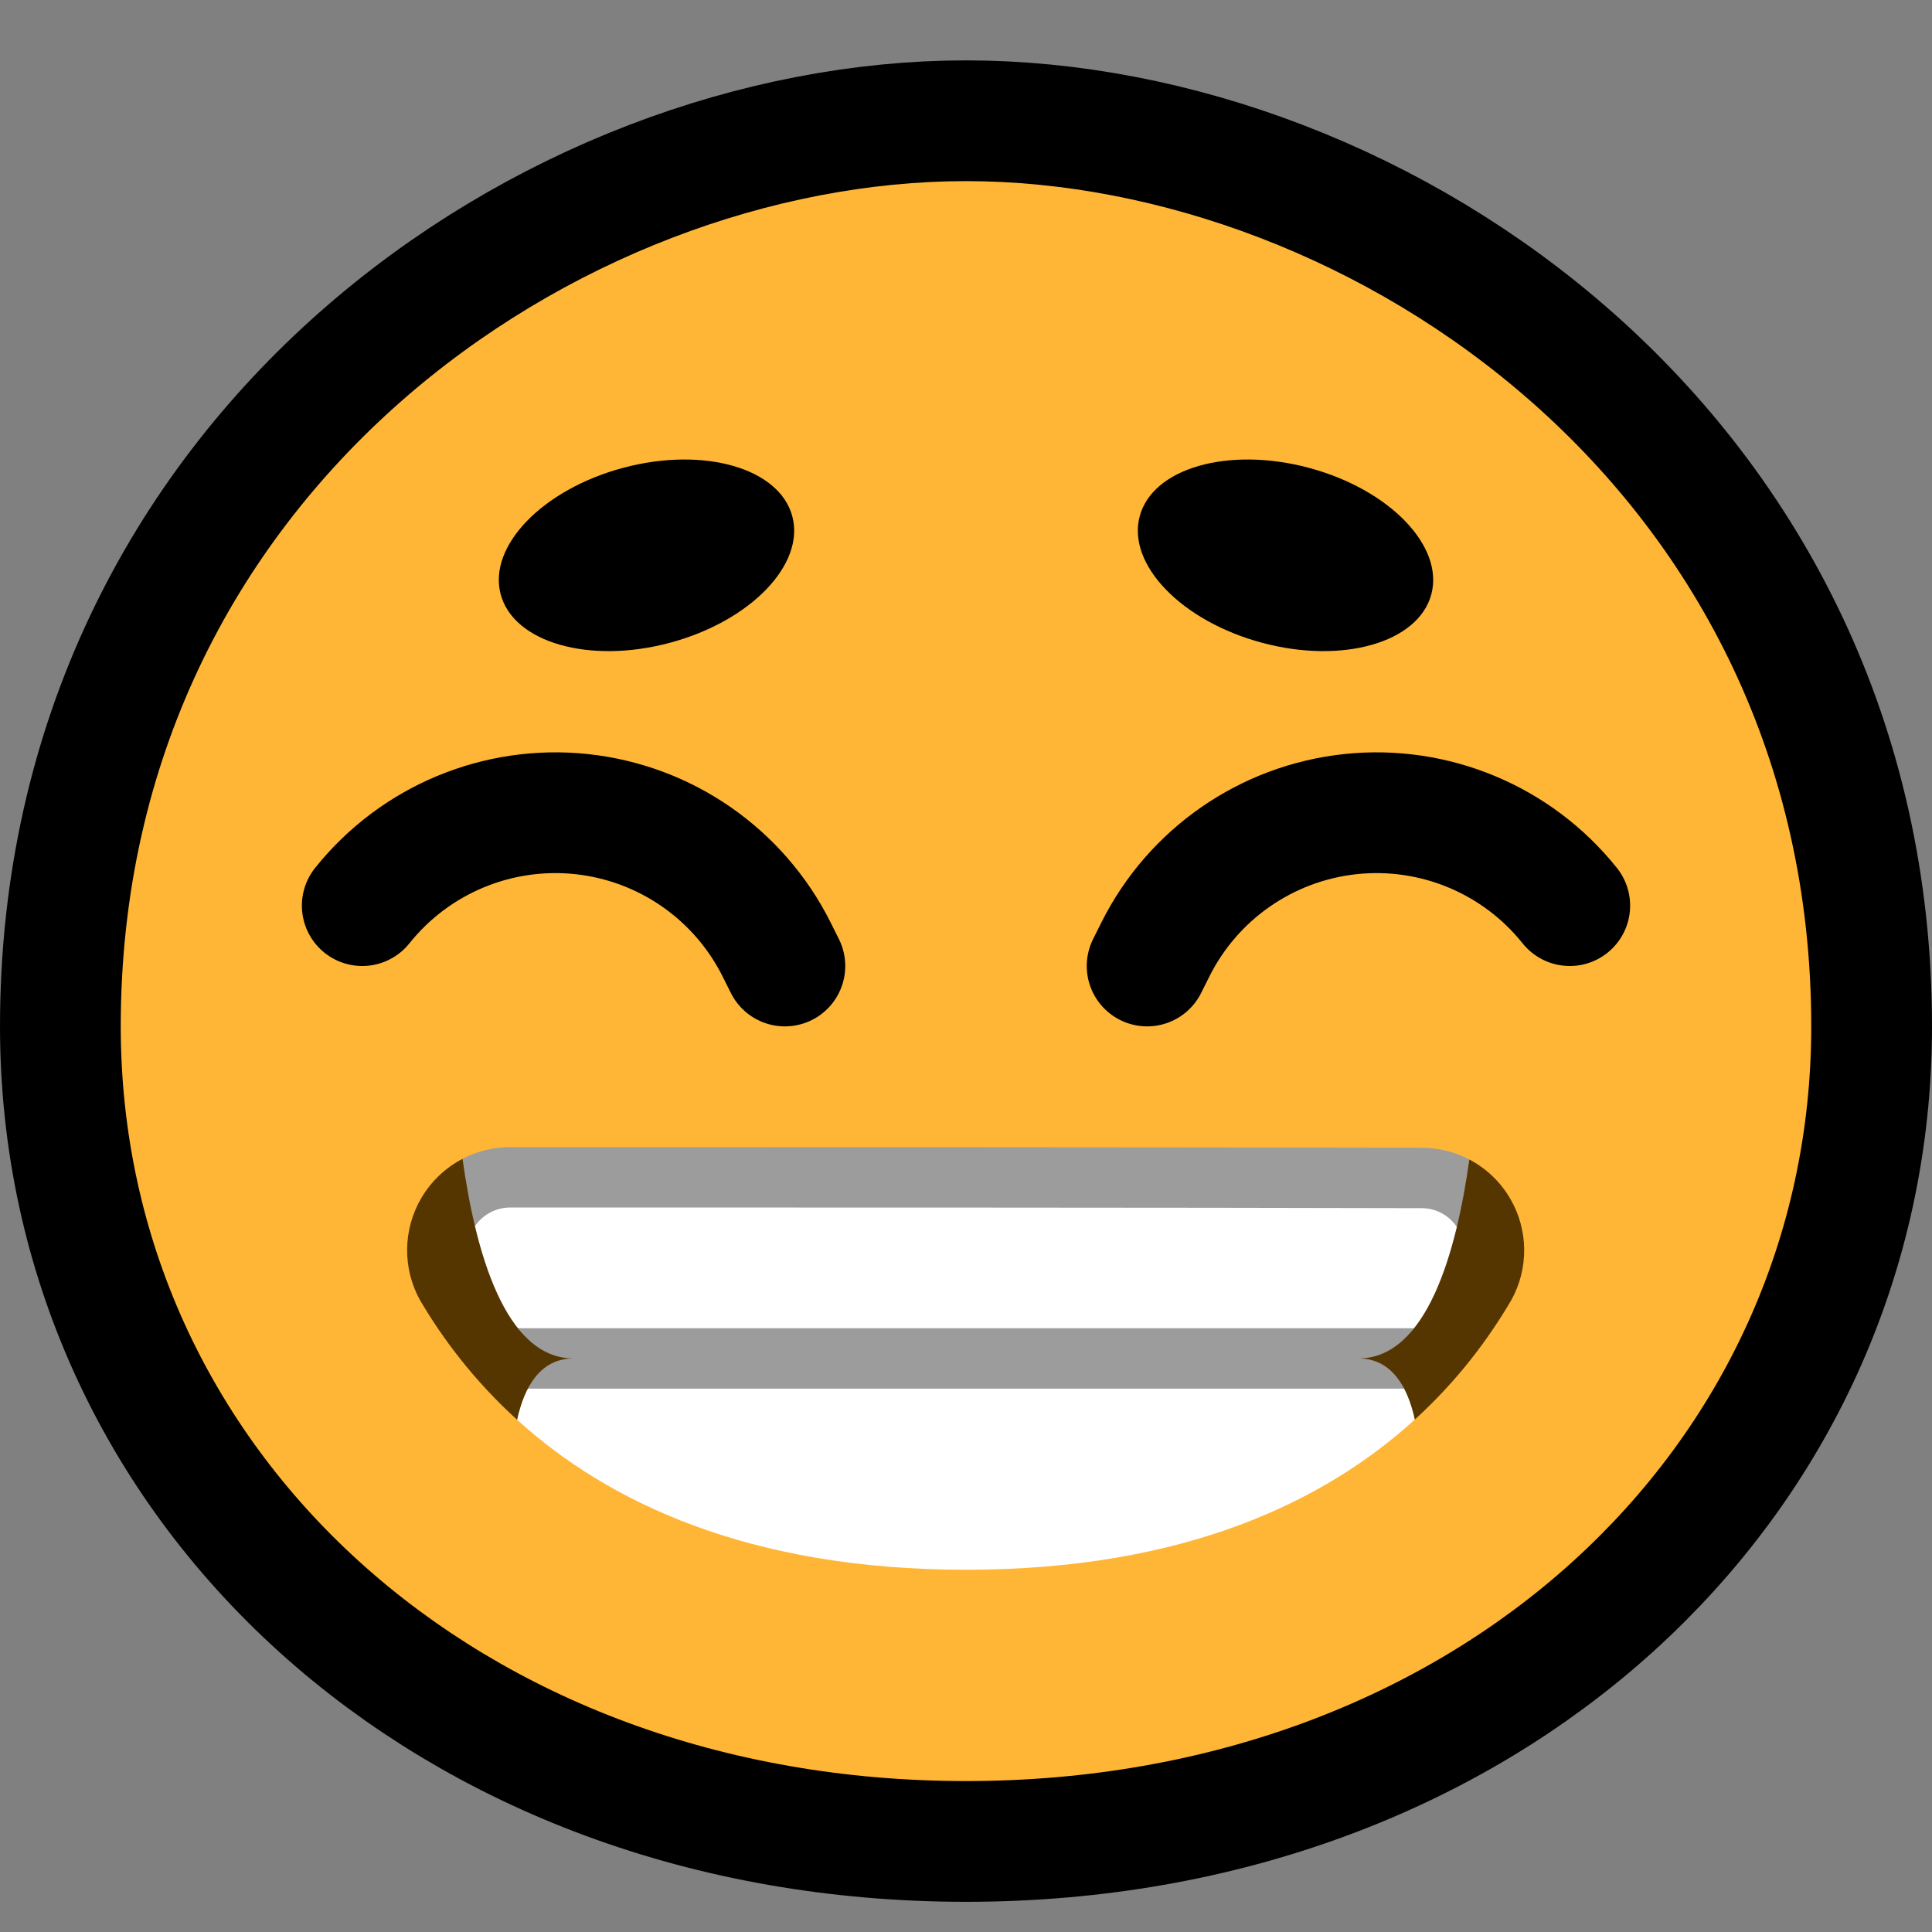<?xml version="1.0" encoding="UTF-8" standalone="no"?>
<!DOCTYPE svg PUBLIC "-//W3C//DTD SVG 1.1//EN" "http://www.w3.org/Graphics/SVG/1.1/DTD/svg11.dtd">
<svg width="100%" height="100%" viewBox="0 0 32 32" version="1.1" xmlns="http://www.w3.org/2000/svg" xmlns:xlink="http://www.w3.org/1999/xlink" xml:space="preserve" xmlns:serif="http://www.serif.com/" style="fill-rule:evenodd;clip-rule:evenodd;stroke-linecap:round;stroke-linejoin:round;stroke-miterlimit:1.5;">
<rect x="0" y="0" width="32" height="32" fill="#808080" stroke="none"/>

    <rect id="_1f601_grin" serif:id="1f601_grin" x="0" y="0" width="32" height="32" style="fill:none;"/>
    <path d="M16,29.5c-8.1,0 -14,-5.5 -14,-12.5c0,-8.873 7.64,-14 14,-14c6.36,0 14,5.127 14,14c0,7 -5.9,12.5 -14,12.5Z" style="fill:none;stroke:#000;stroke-width:4px;"/>
    <path d="M16,29.5c-8.1,0 -14,-5.5 -14,-12.5c0,-8.873 7.64,-14 14,-14c6.36,0 14,5.127 14,14c0,7 -5.9,12.5 -14,12.5Z" style="fill:#ffb636;"/>
    <path d="M19,16c0,0 0.05,-0.1 0.137,-0.274c0.625,-1.25 1.843,-2.094 3.232,-2.242c1.389,-0.147 2.758,0.424 3.63,1.515c0.001,0.001 0.001,0.001 0.001,0.001" style="fill:none;stroke:#000;stroke-width:2px;"/>
    <path d="M13,16c0,0 -0.05,-0.1 -0.137,-0.274c-0.625,-1.25 -1.843,-2.094 -3.232,-2.242c-1.389,-0.147 -2.758,0.424 -3.63,1.515c-0.001,0.001 -0.001,0.001 -0.001,0.001" style="fill:none;stroke:#000;stroke-width:2px;"/>
    <path d="M8.293,9.845c0.215,0.799 1.471,1.159 2.804,0.801c1.332,-0.357 2.24,-1.296 2.026,-2.095c-0.214,-0.8 -1.47,-1.159 -2.803,-0.802c-1.333,0.357 -2.241,1.296 -2.027,2.096Z"/>
    <path d="M23.707,9.845c-0.215,0.799 -1.471,1.159 -2.804,0.801c-1.332,-0.357 -2.24,-1.296 -2.026,-2.095c0.214,-0.8 1.47,-1.159 2.803,-0.802c1.333,0.357 2.241,1.296 2.027,2.096Z"/>
    <path d="M23.539,22.302c0.08,0.153 -0.145,1.027 -0.105,1.21c-1.487,1.355 -3.813,2.488 -7.434,2.488c-3.619,-0 -5.945,-1.132 -7.435,-2.484c0.041,-0.185 -0.367,-0.811 -0.287,-0.965l15.261,-0.249Zm-15.126,0.08c-0.326,-0.409 -1.057,-1.718 -1.216,-2.382c0.068,-0.099 5.007,-0.566 9.154,-0.56c3.913,0.006 8.312,0.074 8.161,0.7c-0.159,0.659 -0.551,1.935 -0.875,2.342l-15.224,-0.1Z" style="fill:#fff;"/>
    <path d="M23.421,22c-0.246,0.31 -0.318,0.706 -0.164,1l-14.514,-0c0.154,-0.294 0.082,-0.69 -0.164,-1l14.842,0Zm-15.554,-1.691c-0.445,-0.115 -0.551,-0.469 -0.206,-1.115c0.241,-0.126 0.511,-0.194 0.791,-0.194c3.845,-0 11.251,-0 15.096,0.011c0.28,-0 0.55,0.068 0.789,0.194c0.178,0.621 0.095,0.986 -0.207,1.118c-0.129,-0.194 -0.347,-0.312 -0.582,-0.312l-0.003,-0c-3.844,-0.011 -11.249,-0.011 -15.093,-0.011c-0.235,-0 -0.454,0.116 -0.585,0.309Z" style="fill:#9c9c9c;"/>
    <path d="M7.661,19.194c-0.279,0.145 -0.517,0.368 -0.682,0.648c-0.307,0.522 -0.315,1.168 -0.02,1.697c0.379,0.644 0.899,1.335 1.606,1.977c0.118,-0.538 0.379,-1.016 0.935,-1.016c-1.136,0 -1.626,-1.773 -1.839,-3.306Z" style="fill:#563600;"/>
    <path d="M22.5,22.5c1.133,0 1.624,-1.765 1.837,-3.295c0.276,0.145 0.511,0.365 0.674,0.643c0.305,0.518 0.313,1.16 0.021,1.686c-0.377,0.644 -0.893,1.336 -1.598,1.978c-0.118,-0.536 -0.379,-1.012 -0.934,-1.012Z" style="fill:#563600;"/>
</svg>
